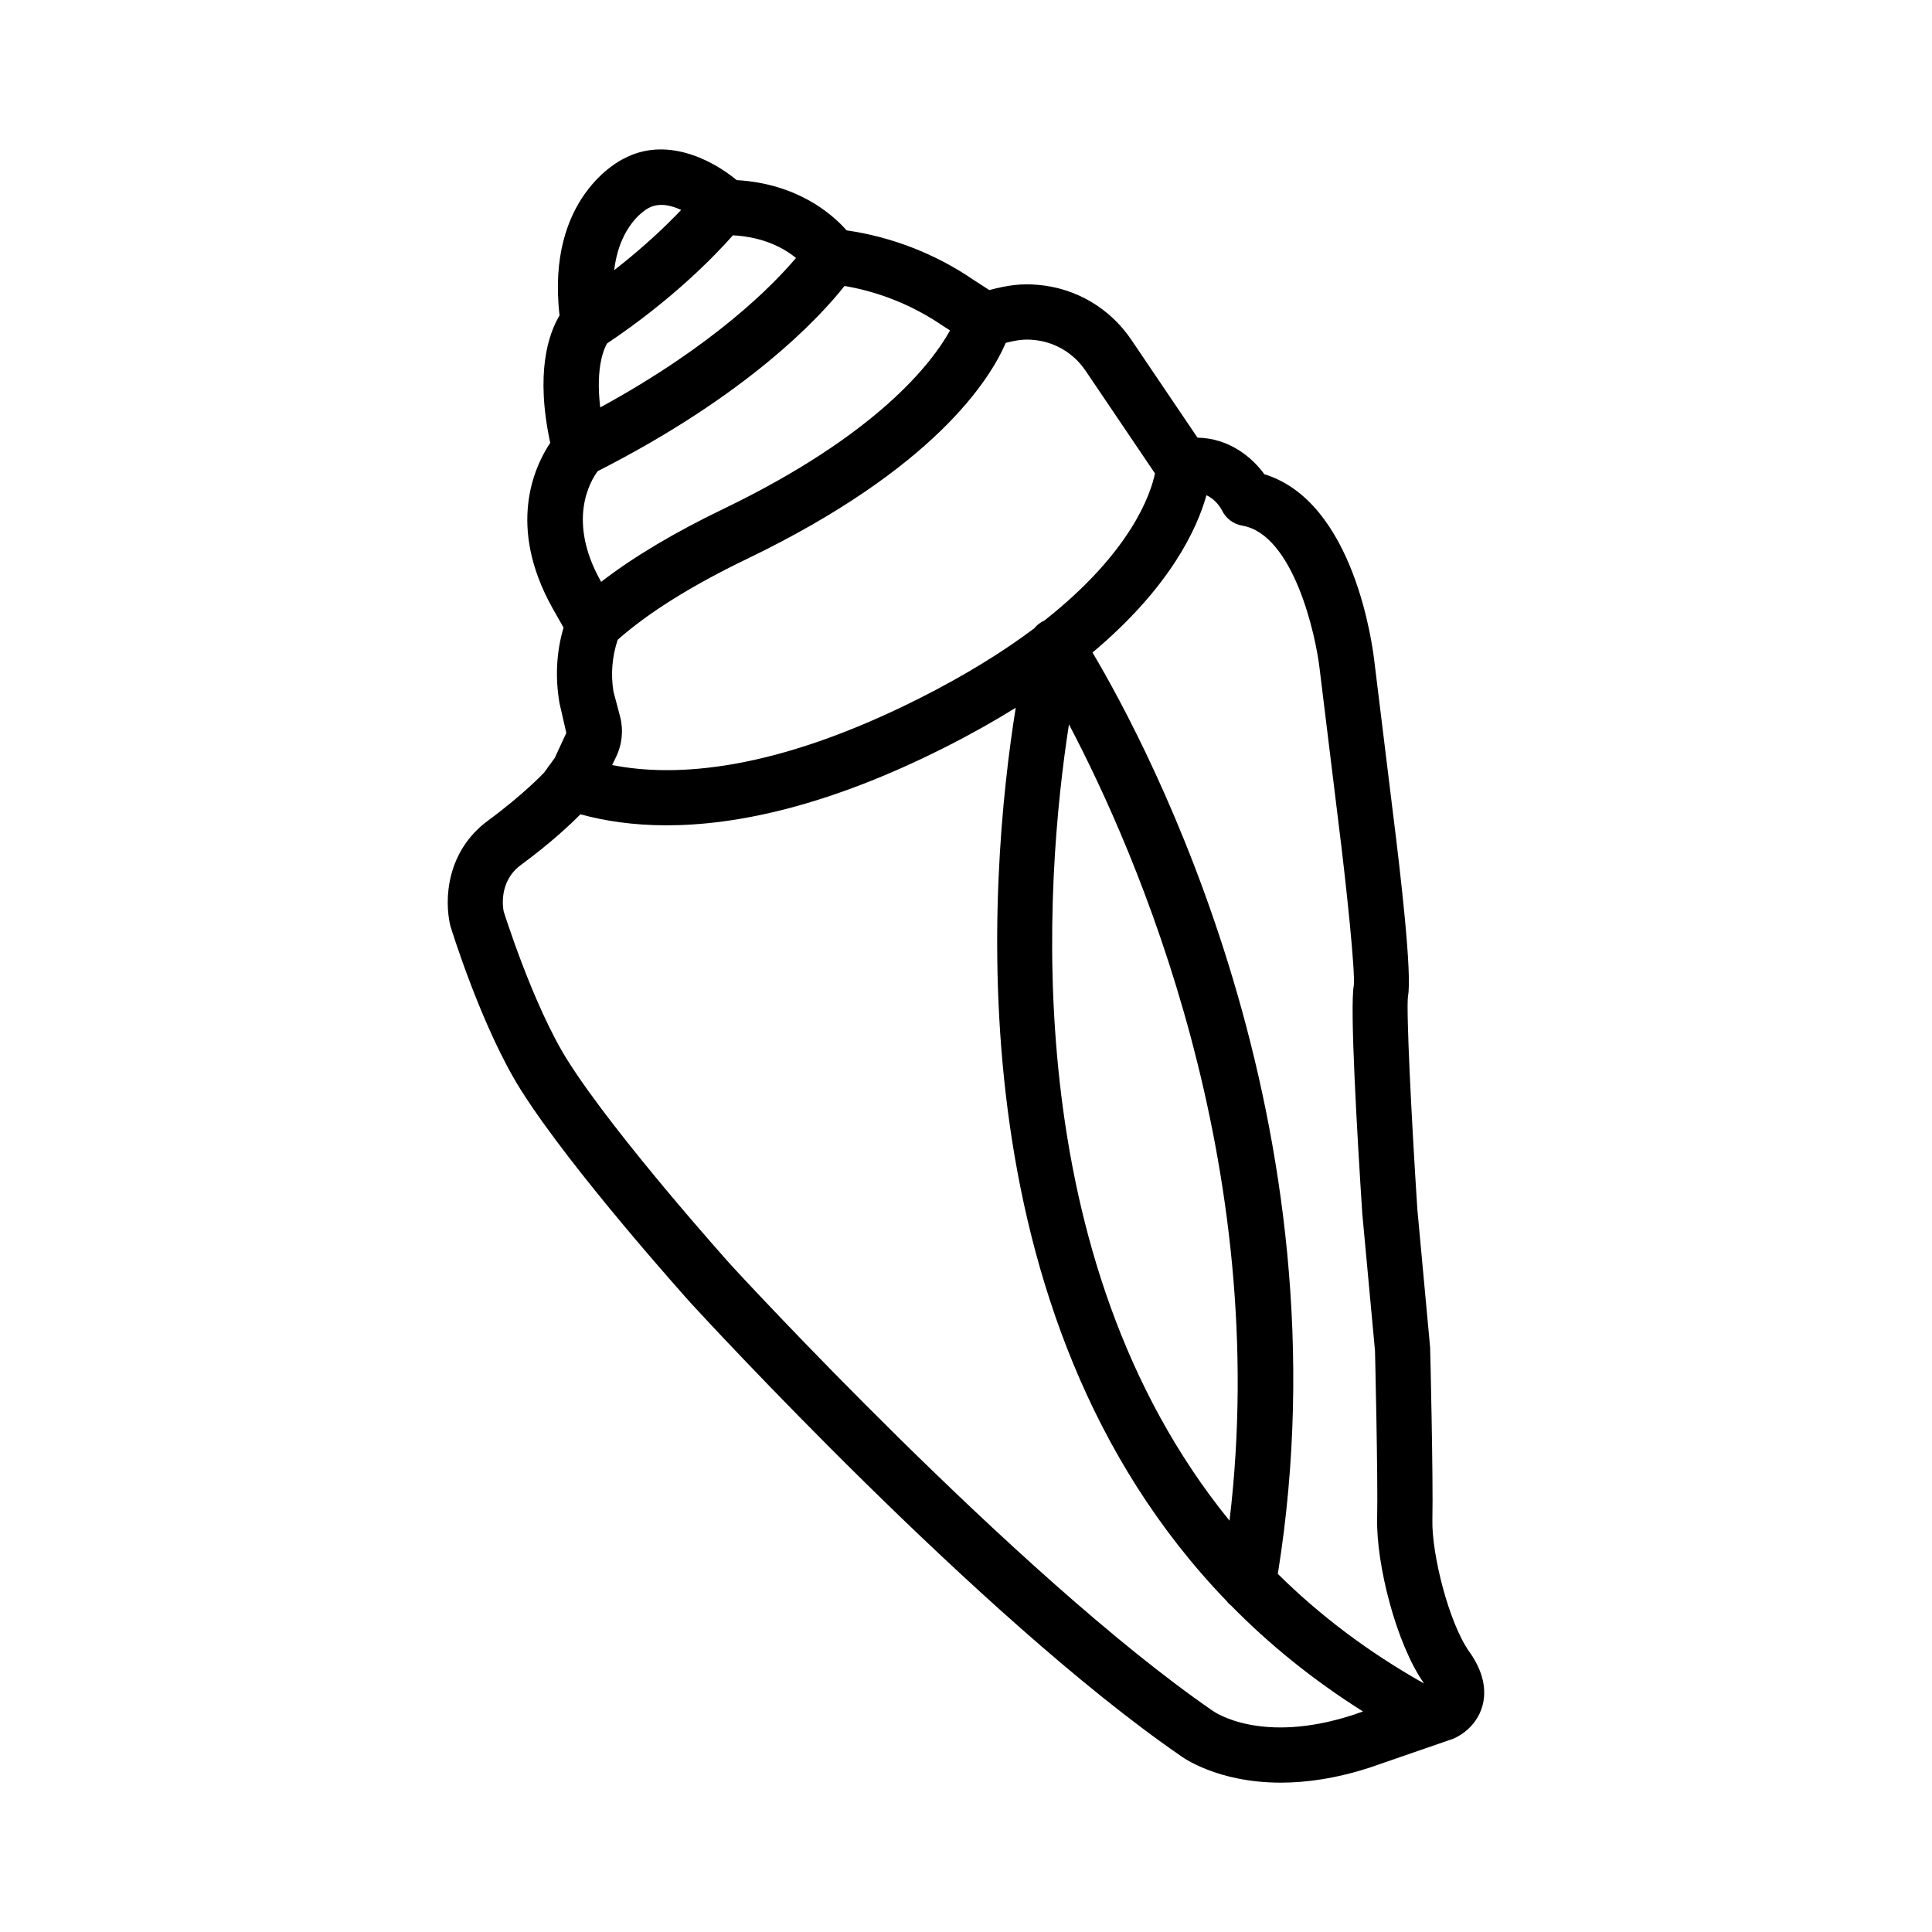 <?xml version="1.0" encoding="UTF-8"?>
<!-- Uploaded to: SVG Repo, www.svgrepo.com, Generator: SVG Repo Mixer Tools -->
<svg fill="#000000" width="800px" height="800px" version="1.1" viewBox="144 144 512 512" xmlns="http://www.w3.org/2000/svg">
 <path d="m533.42 581.78c-5.441-7.613-10.027-25.898-9.824-34.98 0.242-10.973-0.57-45.215-0.598-45.703l-3.387-36.641c-1.609-24.754-2.965-52.684-2.484-56.41 1.145-5.711-1.984-32.746-3.949-48.332l-4.898-39.949c-0.492-4.523-5.344-42.746-29.215-50.094-3.262-4.477-9.277-9.535-17.715-9.688l-17.527-25.926c-5.656-8.375-14.641-13.672-24.629-14.559-4.512-0.422-8.051 0.07-13.031 1.367l-4.316-2.797c-9.992-6.809-21.512-11.289-33.48-13.02-3.984-4.484-13.191-12.395-29.137-13.316-6.836-5.648-18.93-11.609-29.965-5.664-0.867 0.41-20.602 10.125-16.98 41.531-2.93 4.898-6.461 15.184-2.469 33.754-4.371 6.57-11.402 22.191 0.527 43.668l3.004 5.301c-1.859 6.281-2.269 12.984-1.082 20l1.816 7.91-3.074 6.633-1.238 1.715c-0.277 0.32-0.527 0.664-0.75 1.035l-0.785 1.086c-0.055 0.055-5.398 5.773-14.855 12.727-11.152 8.188-11.652 21.047-10.055 27.84 0.34 1.109 8.41 27.305 18.832 43.766 13.434 21.219 43.578 54.793 44.898 56.27 3.109 3.387 76.672 83.375 129.66 119.89 0.535 0.41 9.77 7.223 26.711 7.223 6.723 0 14.648-1.074 23.719-4.039l21.984-7.598c0.992-0.41 5.996-2.734 7.695-8.578 0.902-3.141 1.047-8.164-3.402-14.422zm-65.582-302.53c1.027 2.137 3.031 3.648 5.363 4.047 13.559 2.312 19.512 28.922 20.539 38.152l4.906 40.066c2.305 18.266 4.523 40.207 4.129 43.648-1.109 5.516 0.922 40.109 2.242 60.434l3.371 36.348s0.812 33.738 0.57 44.531c-0.266 11.961 4.996 33.121 12.445 43.676-15.012-8.438-27.844-18.25-38.766-29.055 19.16-119.01-34.262-219.17-49.109-244.17 20.602-17.289 27.73-32.848 30.188-41.68 2.496 1.117 3.82 3.418 4.121 4zm-40.555 56.715c17.98 34.156 53.891 116.41 42.551 211.03-56.832-69.926-48.977-169.68-42.551-211.03zm-9.367-101.88c5.578 0.492 10.602 3.477 13.781 8.176l18.383 27.203c-1.098 5.297-6.18 20.77-29.301 38.977-1.055 0.477-1.977 1.184-2.695 2.074-7.984 5.996-17.938 12.25-30.348 18.512-38.426 19.367-64.691 21.031-81.512 17.719l1.023-2.117c1.637-3.352 2.012-7.176 1.074-10.762l-1.742-6.586c-0.762-4.598-0.363-9.312 1.117-13.734 8.059-7.156 19.594-14.371 34.336-21.469 49.523-23.879 64.297-47.438 68.508-57.223 3.324-0.832 5.07-0.977 7.375-0.77zm-79.684-27.727c8.254 0.453 13.633 3.481 16.715 6-6.238 7.391-21.801 23.203-51.879 39.613-1.32-11.004 1.199-15.922 1.809-16.953 17.191-11.531 28.297-22.93 33.355-28.66zm57.531 25.215c-4.672 8.449-19.062 27.531-60.098 47.312-13.023 6.277-23.859 12.746-32.355 19.309l-0.195-0.344c-8.828-15.891-2.762-26.215-0.727-28.984 39.832-20.25 58.777-40.684 65.418-49.082 9.219 1.566 18.082 5.129 25.93 10.477zm-79.891-32.441c2.711-1.473 5.883-0.781 8.641 0.504-3.836 4.039-9.77 9.754-17.746 15.961 1.477-12.285 8.551-16.18 9.105-16.465zm149.44 398.2c-51.898-35.785-126.7-117.12-127.41-117.89-0.305-0.34-30.59-34.066-43.371-54.25-9.293-14.691-17.023-39.652-17.051-39.652-0.172-0.805-1.43-7.918 4.574-12.324 7.883-5.797 13.211-10.828 15.77-13.426 6.281 1.73 13.848 2.926 22.812 2.926 18.438 0 42.738-5.012 73.695-20.617 6.945-3.504 13.199-7.031 18.848-10.543-7.152 44.598-17.074 160.96 55.738 236.57 0.375 0.5 0.812 0.949 1.312 1.34 10.039 10.227 21.633 19.684 34.977 28.09l-2.715 0.941c-24.129 7.809-36.488-0.664-37.184-1.164z"/>
</svg>
